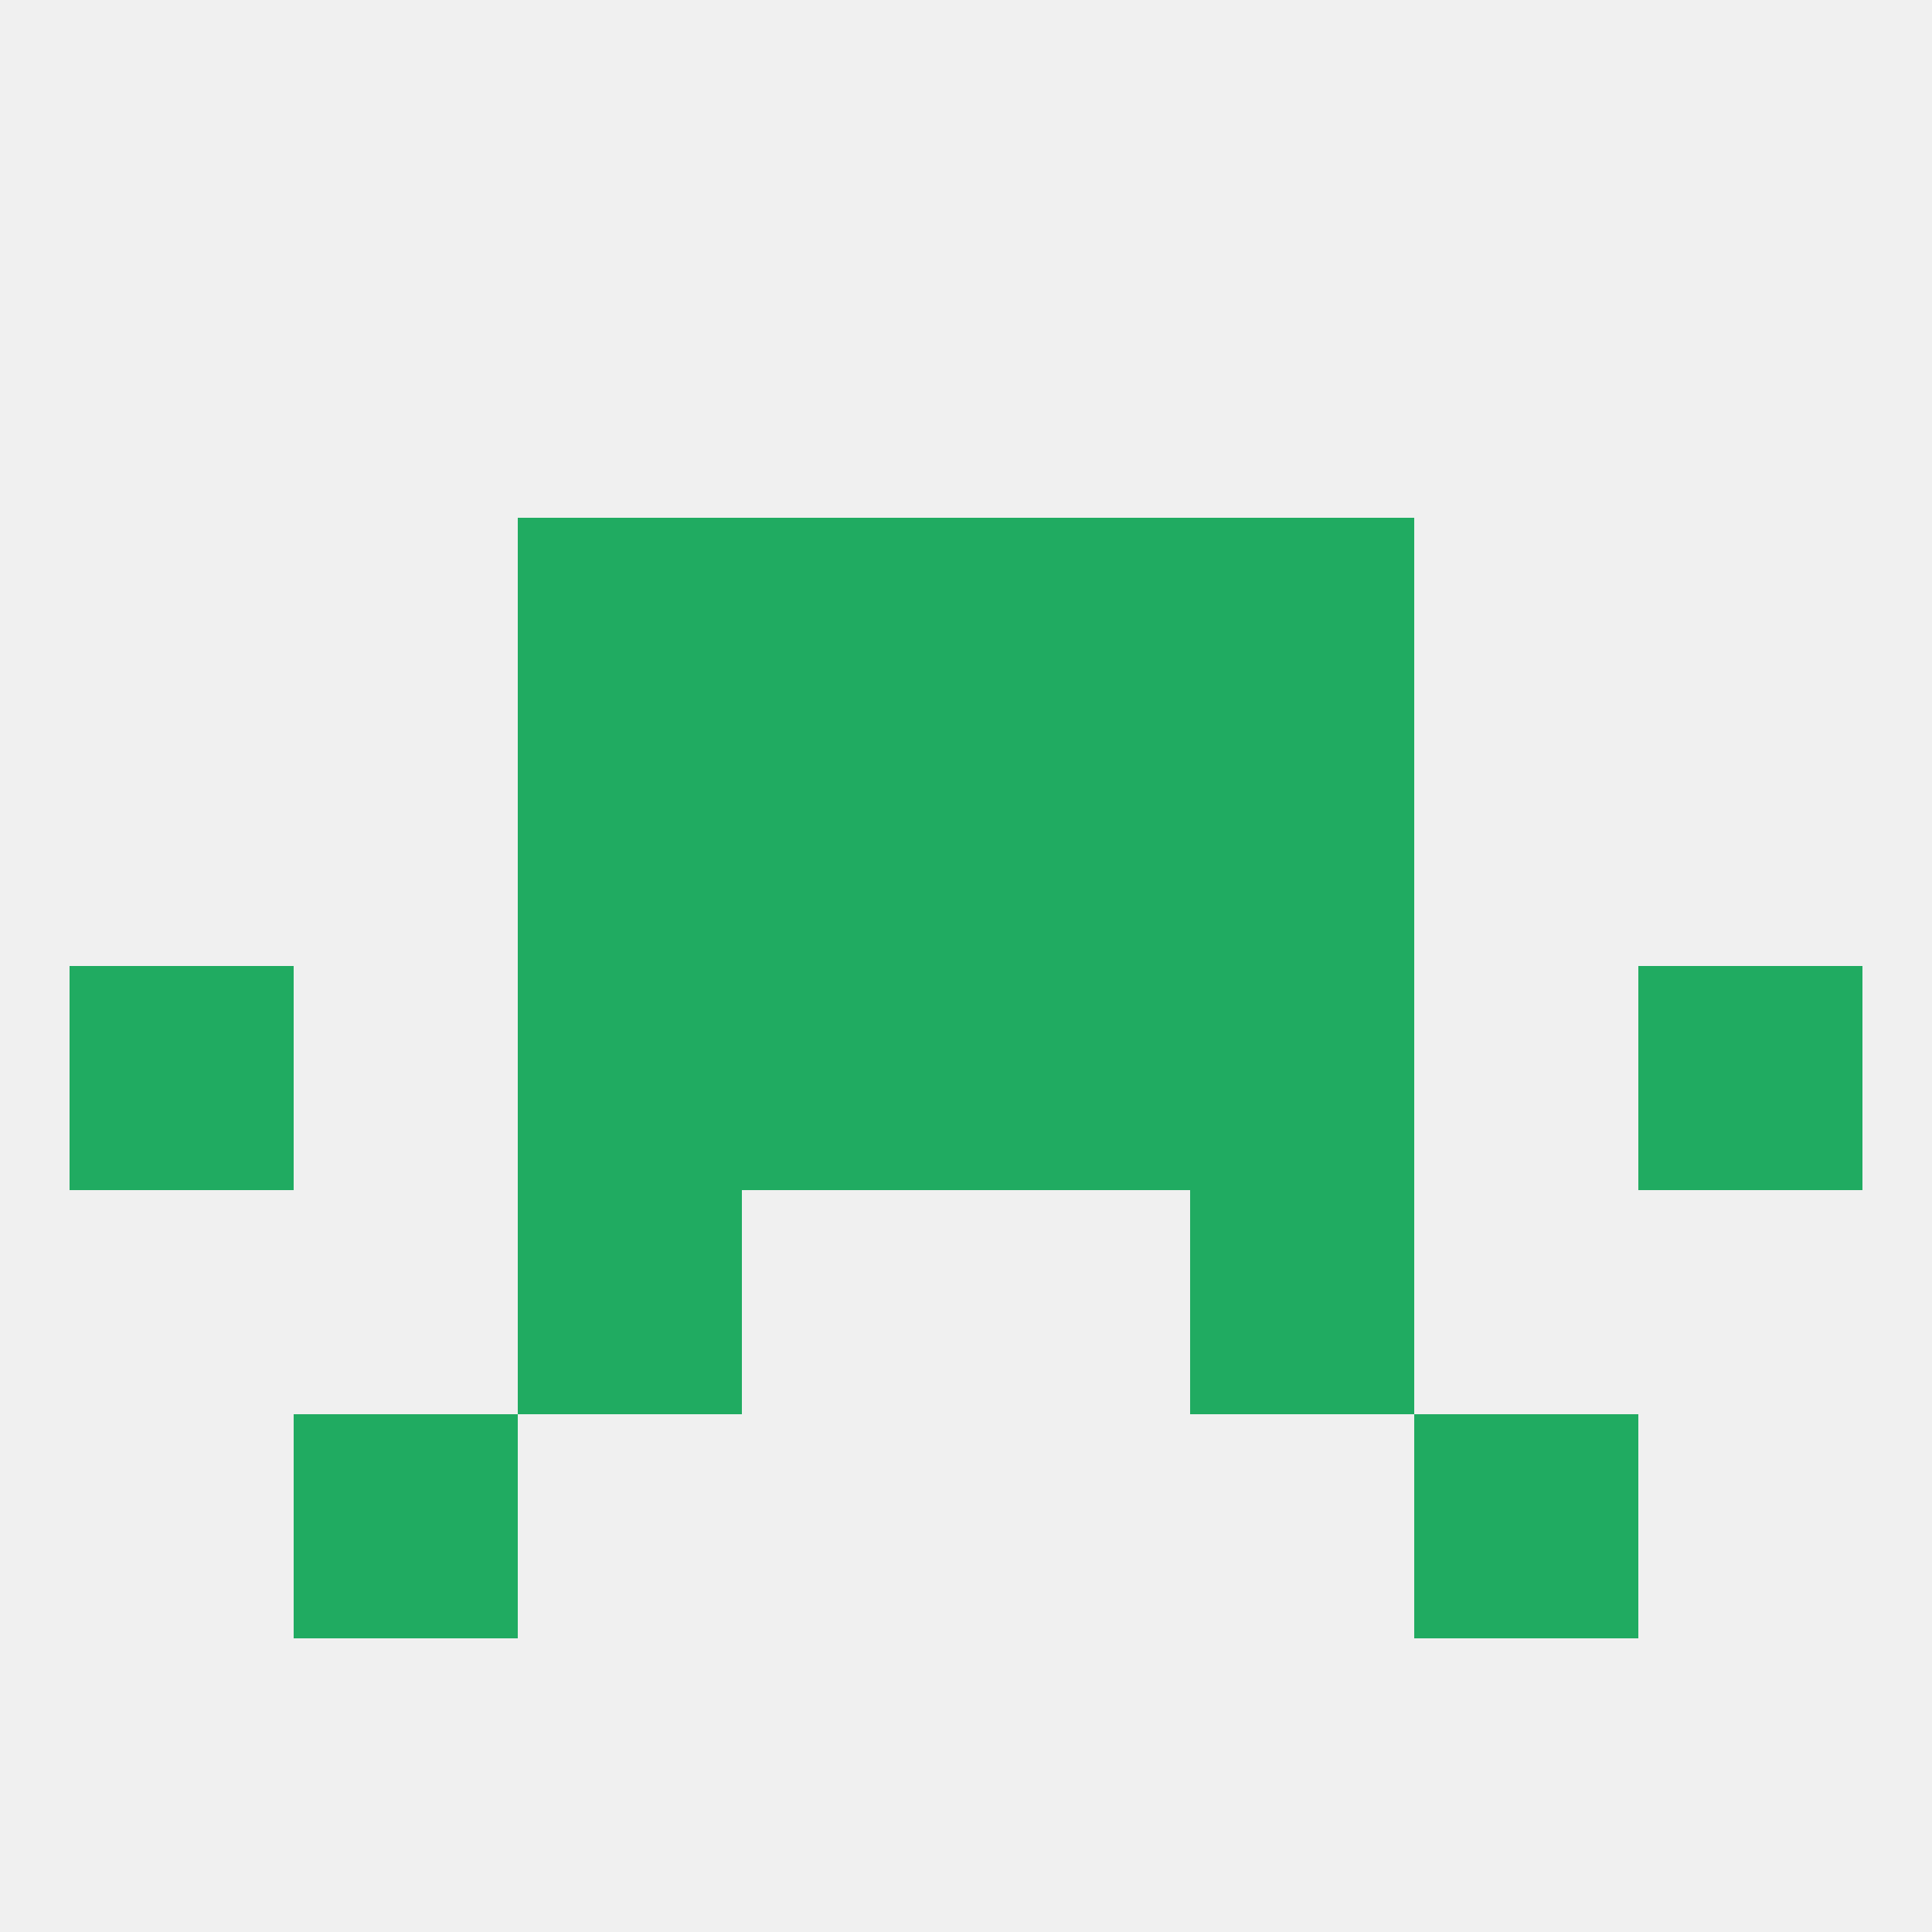 
<!--   <?xml version="1.0"?> -->
<svg version="1.1" baseprofile="full" xmlns="http://www.w3.org/2000/svg" xmlns:xlink="http://www.w3.org/1999/xlink" xmlns:ev="http://www.w3.org/2001/xml-events" width="250" height="250" viewBox="0 0 250 250" >
	<rect width="100%" height="100%" fill="rgba(240,240,240,255)"/>

	<rect x="125" y="125" width="29" height="29" fill="rgba(32,171,97,255)"/>
	<rect x="67" y="125" width="29" height="29" fill="rgba(32,171,97,255)"/>
	<rect x="154" y="125" width="29" height="29" fill="rgba(32,171,97,255)"/>
	<rect x="9" y="125" width="29" height="29" fill="rgba(32,171,97,255)"/>
	<rect x="212" y="125" width="29" height="29" fill="rgba(32,171,97,255)"/>
	<rect x="96" y="125" width="29" height="29" fill="rgba(32,171,97,255)"/>
	<rect x="67" y="154" width="29" height="29" fill="rgba(32,171,97,255)"/>
	<rect x="154" y="154" width="29" height="29" fill="rgba(32,171,97,255)"/>
	<rect x="38" y="183" width="29" height="29" fill="rgba(32,171,97,255)"/>
	<rect x="183" y="183" width="29" height="29" fill="rgba(32,171,97,255)"/>
	<rect x="67" y="96" width="29" height="29" fill="rgba(32,171,97,255)"/>
	<rect x="154" y="96" width="29" height="29" fill="rgba(32,171,97,255)"/>
	<rect x="96" y="96" width="29" height="29" fill="rgba(32,171,97,255)"/>
	<rect x="125" y="96" width="29" height="29" fill="rgba(32,171,97,255)"/>
	<rect x="67" y="67" width="29" height="29" fill="rgba(32,171,97,255)"/>
	<rect x="154" y="67" width="29" height="29" fill="rgba(32,171,97,255)"/>
	<rect x="96" y="67" width="29" height="29" fill="rgba(32,171,97,255)"/>
	<rect x="125" y="67" width="29" height="29" fill="rgba(32,171,97,255)"/>
</svg>